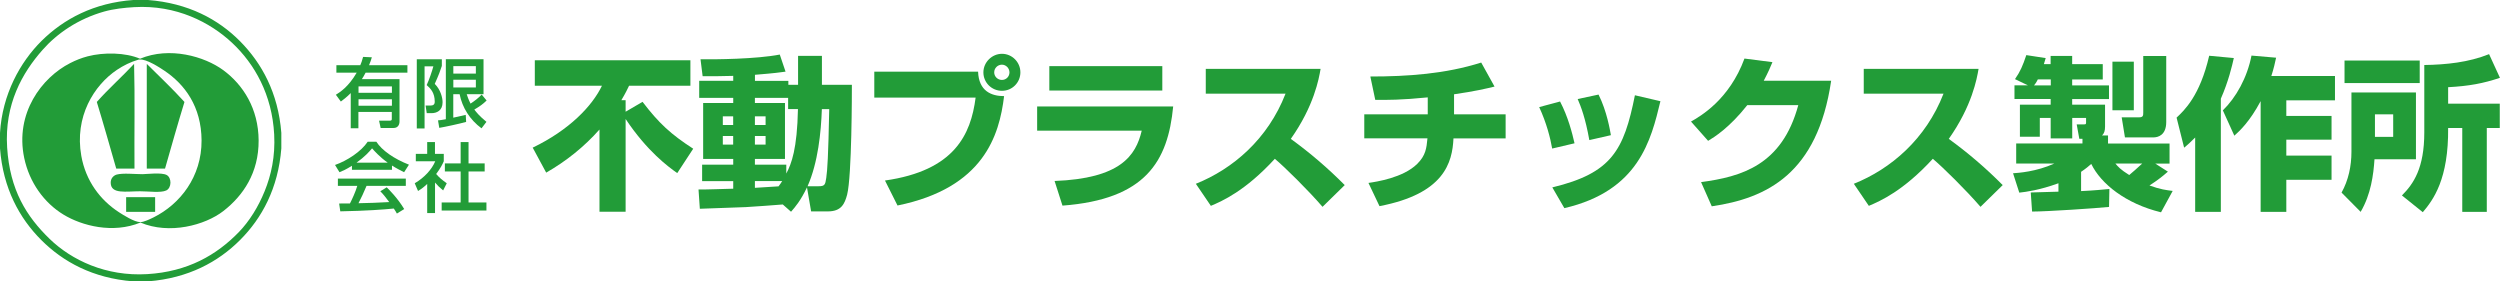 <?xml version="1.0" encoding="UTF-8"?>
<svg id="_レイヤー_2" data-name="レイヤー 2" xmlns="http://www.w3.org/2000/svg" viewBox="0 0 437.21 49.2">
  <defs>
    <style>
      .cls-1 {
        fill-rule: evenodd;
      }

      .cls-1, .cls-2 {
        fill: #229c38;
      }
    </style>
  </defs>
  <g id="_レイヤー_1-2" data-name="レイヤー 1">
    <g>
      <g>
        <path class="cls-1" d="M23.31,0h2.57c7.03.54,12.29,3.37,16.1,7.21,3.8,3.84,6.67,9.03,7.22,16.03v2.71c-.55,6.99-3.4,12.21-7.22,16.03-3.82,3.82-9.03,6.66-16.03,7.22h-.97c-.16,0-.56.01-.83,0h-.9c-7-.55-12.21-3.4-16.03-7.22-3.82-3.82-6.68-9.02-7.22-16.03v-2.71c.41-6.76,3.52-12.37,7.28-16.1C11.19,3.28,16.45.5,23.31,0ZM18.25,2.01c-4.54,1.28-8.22,3.78-10.82,6.73C3.93,12.71.76,18.19,1.25,25.81c.48,7.42,3.36,12.02,7.42,15.96,3.85,3.73,9.87,6.6,17.07,6.17,7.08-.42,12.13-3.33,16.03-7.35,1.84-1.9,3.4-4.41,4.51-7.15,1.15-2.82,1.87-6.07,1.67-9.92-.37-6.98-3.43-12.35-7.36-16.03-3.8-3.56-9.75-6.68-17.14-6.24-1.68.1-3.61.31-5.2.76Z"/>
        <path class="cls-1" d="M24.49,10.27c5.16-2.16,11.27-.42,14.57,2.01,3.46,2.55,6.14,6.72,6.17,12.28.03,5.66-2.71,9.66-6.17,12.35-3.2,2.48-9.44,4.16-14.5,2.01-4.81,1.98-10.22.58-13.46-1.39-3.4-2.07-5.97-5.63-6.87-9.92-1.63-7.81,3.06-14.04,8.05-16.58,1-.51,1.95-.89,3.05-1.18,2.81-.73,6.6-.68,9.16.42ZM24.28,10.41c-1.52.45-2.69,1.05-3.82,1.8-4.04,2.71-7.46,8.21-6.24,15.06.78,4.37,3.3,7.72,6.59,9.85.72.46,2.7,1.74,3.75,1.73.57,0,1.68-.53,2.29-.83,4.63-2.3,8.43-7.1,8.4-13.46-.03-5.94-2.95-9.82-6.52-12.21-.88-.59-3.11-2.04-4.3-1.94-.04,0-.1-.01-.14,0Z"/>
        <path class="cls-1" d="M23.45,11.17c.16,5.97.02,12.24.07,18.32h-3.19c-1.12-3.89-2.22-7.81-3.4-11.66,2.07-2.33,4.4-4.39,6.52-6.66Z"/>
        <path class="cls-1" d="M32.26,17.83c-1.18,3.84-2.28,7.76-3.4,11.66h-3.19V11.31c-.02-.12.06-.14.07-.07,2.19,2.18,4.45,4.3,6.52,6.59Z"/>
        <path class="cls-1" d="M20.4,30.53c1.12-.3,3.19-.07,4.51-.07.72,0,3.32-.34,4.23.14.91.48.9,2.25-.07,2.71-.96.45-3.05.14-4.58.14-2.44,0-5.08.55-5.13-1.46-.03-.87.59-1.33,1.04-1.46Z"/>
        <path class="cls-1" d="M27.13,34.48v2.57h-5.07v-2.57h5.07Z"/>
      </g>
      <g>
        <g>
          <path class="cls-2" d="M118.44,30.27c-1.55-1.09-5.23-3.77-9.03-9.46v16.22h-4.57v-14.38c-2.67,3.02-5.84,5.55-9.32,7.54l-2.36-4.37c6.41-3.08,10.41-7.28,12.11-10.82h-11.74v-4.46h27.21v4.46h-10.73c-.26.55-.6,1.27-1.35,2.53h.75v2.01l2.96-1.73c2.85,3.74,4.95,5.67,8.86,8.2l-2.79,4.26Z"/>
          <path class="cls-2" d="M136.88,35.76c-.92.09-5.44.4-6.44.46-.98.03-6.79.23-8.05.29l-.23-3.37c.86.03,5.12-.12,6.07-.14v-1.32h-5.44v-2.88h5.44v-1.01h-5.26v-9.78h5.26v-.89h-5.95v-2.99h5.95v-.86c-1.35.03-4.11.09-5.35.06l-.37-2.96c2.59.03,9.78-.03,13.86-.83l1.01,2.99c-1.04.14-1.78.26-5.35.55v1.06h5.84v.69h1.7v-5.06h4.17v5.06h5.24c0,1.21,0,15.96-.83,19.21-.43,1.61-1.01,2.93-3.37,2.93h-2.93l-.72-4.2c-1.12,2.33-2.01,3.37-2.79,4.26l-1.44-1.27ZM126.41,20.34v1.52h1.81v-1.52h-1.81ZM126.41,23.79v1.5h1.81v-1.5h-1.81ZM137.83,19.08v-1.96h-5.81v.89h5.26v9.78h-5.26v1.01h5.49v1.55c.92-1.73,1.9-4.31,2.04-11.28h-1.73ZM132.02,20.34v1.52h1.87v-1.52h-1.87ZM132.02,23.79v1.5h1.87v-1.5h-1.87ZM132.02,31.67v1.18c1.7-.11,2.22-.14,4.14-.26.35-.46.46-.66.63-.92h-4.78ZM143.15,32.57c1.06,0,1.18-.23,1.35-1.47.2-1.41.35-3.65.52-12.02h-1.29c-.14,4.03-.66,9.32-2.5,13.49h1.93Z"/>
          <path class="cls-2" d="M171.05,12.52c.12,3.42,2.33,4.29,4.55,4.29-.83,6.85-3.54,16.05-18.64,19.13l-2.19-4.37c12.17-1.73,15.02-8.05,15.85-14.5h-17.72v-4.54h18.15ZM178.45,12.66c0,1.75-1.41,3.22-3.22,3.22s-3.25-1.44-3.25-3.22,1.5-3.25,3.25-3.25,3.22,1.44,3.22,3.25ZM173.87,12.66c0,.72.6,1.32,1.35,1.32s1.32-.6,1.32-1.32-.6-1.35-1.32-1.35-1.35.58-1.35,1.35Z"/>
          <path class="cls-2" d="M205.17,18.62c-.92,9.64-4.86,16.25-19.36,17.34l-1.38-4.31c11.48-.43,14.21-4.4,15.24-8.8h-18.29v-4.23h23.79ZM203.27,11.57v4.26h-19.76v-4.26h19.76Z"/>
          <path class="cls-2" d="M209.14,32.14c6.47-2.59,12.6-7.82,15.68-15.76h-13.95v-4.34h20.08c-.29,1.73-1.15,6.5-5.21,12.25,3.37,2.44,6.53,5.15,9.43,8.08l-3.88,3.8c-2.59-2.99-6.56-6.9-8.34-8.4-5.18,5.64-9.2,7.39-11.19,8.23l-2.62-3.85Z"/>
          <path class="cls-2" d="M254.31,20h9v4.2h-9.12c-.2,4.23-1.61,9.69-12.94,11.85l-1.93-4.06c1.38-.2,6.04-.89,8.51-3.31,1.52-1.5,1.64-2.76,1.81-4.49h-11.05v-4.2h11.1v-2.96c-4.54.46-7.22.46-9.18.43l-.86-4.08c6.56,0,13.15-.46,19.39-2.44l2.33,4.2c-1.41.35-3.48.83-7.08,1.35v3.51Z"/>
          <path class="cls-2" d="M271.45,25.98c-.32-1.84-.98-4.46-2.27-7.25l3.65-.98c1.41,2.7,2.13,5.55,2.53,7.31l-3.91.92ZM271.48,32.77c10.38-2.5,12.51-6.47,14.44-16.11l4.46,1.04c-1.64,6.79-3.77,15.68-16.8,18.7l-2.1-3.62ZM277.95,24.51c-.69-3.88-1.47-5.87-2.04-7.19l3.65-.78c1.47,2.93,2.01,6.27,2.16,7.1l-3.77.86Z"/>
          <path class="cls-2" d="M320.24,14.13c-2.39,16.25-11.25,20.54-20.88,21.95l-1.87-4.23c7.02-.95,14.15-2.91,17-13.46h-8.92c-3.16,4-5.84,5.64-6.85,6.24l-2.99-3.37c1.67-.95,6.7-3.83,9.35-11.02l4.89.63c-.37.89-.69,1.67-1.52,3.25h11.79Z"/>
          <path class="cls-2" d="M324.21,32.14c6.47-2.59,12.6-7.82,15.68-15.76h-13.95v-4.34h20.08c-.29,1.73-1.15,6.5-5.21,12.25,3.37,2.44,6.53,5.15,9.43,8.08l-3.88,3.8c-2.59-2.99-6.56-6.9-8.34-8.4-5.18,5.64-9.2,7.39-11.19,8.23l-2.62-3.85Z"/>
          <path class="cls-2" d="M355.16,33.66c.29,0,4.43-.14,4.83-.14v-1.47c-3.34,1.21-5.61,1.5-6.85,1.64l-1.09-3.39c.89-.06,4.06-.26,7.22-1.7h-6.67v-3.51h11.59v-.81h-.55l-.46-2.53h1.32c.2,0,.32-.03.32-.26v-.86h-2.42v3.57h-3.77v-3.57h-1.9v3.28h-3.48v-5.61h5.38v-.98h-6.33v-2.39h2.36l-2.27-1.09c.95-1.38,1.35-2.33,1.98-4.2l3.39.52c-.09.32-.12.4-.32,1.06h1.18v-1.44h3.77v1.44h5.35v2.68h-5.35v1.04h6.44v2.39h-6.44v.98h5.75v3.83c0,.72-.14,1.18-.52,1.55h1.04v1.41h10.76v3.51h-2.5l2.21,1.41c-.86.75-1.7,1.44-3.22,2.42,1.9.69,2.93.81,4.06.95l-2.04,3.74c-6.18-1.5-10.53-5-12.2-8.46-.46.4-.89.78-1.78,1.38v3.37c2.39-.11,3.74-.26,4.95-.37l-.06,3.14c-2.21.23-10.84.81-13.46.81l-.23-3.31ZM358.65,14.93v-1.04h-2.27c-.26.55-.49.83-.66,1.04h2.93ZM369.43,10.79h3.74v8.49h-3.74v-8.49ZM369.95,28.6c.46.55.86,1.04,2.42,2.01.55-.46,1.35-1.15,2.27-2.01h-4.69ZM374.81,9.79h4.03v11.56c0,2.27-1.41,2.68-2.24,2.68h-4.98l-.57-3.51h3.02c.72,0,.75-.29.75-.83v-9.89Z"/>
          <path class="cls-2" d="M383.9,24.05c-.81.83-1.29,1.24-1.93,1.78l-1.32-5.26c1.32-1.24,4.09-3.8,5.7-10.82l4.31.4c-.32,1.41-.92,4.03-2.27,7.11v19.79h-4.49v-13ZM398.05,10.1c-.17.81-.4,1.87-.83,3.19h11.13v4.26h-8.51v2.73h7.91v4.14h-7.91v2.79h7.91v4.23h-7.91v5.61h-4.49v-19.36c-1.93,3.62-3.68,5.21-4.6,6.04l-2.01-4.43c2.3-2.22,4.26-5.72,5.01-9.58l4.31.37Z"/>
          <path class="cls-2" d="M411.23,16.17h11.28v11.68h-7.25c-.17,2.7-.63,6.16-2.42,9.2l-3.34-3.37c1.21-2.16,1.73-4.66,1.73-7.13v-10.38ZM410.02,10.59h13.15v3.94h-13.15v-3.94ZM415.34,20v3.94h3.19v-3.94h-3.19ZM434.9,22.38v14.67h-4.29v-14.67h-2.47c.09,8.92-2.59,12.57-4.43,14.73l-3.65-2.93c2.04-2.04,3.91-4.78,3.91-11.02v-11.79c3.85-.06,7.74-.46,11.33-1.9l1.9,4.14c-2.93.98-5.38,1.44-9.06,1.64v2.88h9.03v4.26h-2.27Z"/>
        </g>
        <g>
          <path class="cls-2" d="M58.74,16.57c.7-.44,2.19-1.36,3.64-3.86h-3.55v-1.31h4.18c.17-.38.3-.74.49-1.45l1.53.07c-.12.41-.26.86-.49,1.38h6.71v1.31h-7.31c-.3.58-.5.9-.66,1.13h6.59v7.41c0,.61-.33,1.13-1.02,1.13h-2.28l-.28-1.28h1.95c.28,0,.28-.2.28-.36v-1.16h-5.84v2.85h-1.34v-6.15c-.78.78-1.27,1.13-1.73,1.48l-.88-1.2ZM62.7,15.11v1.12h5.84v-1.12h-5.84ZM62.7,17.36v1.13h5.84v-1.13h-5.84Z"/>
          <path class="cls-2" d="M72.9,10.36h4.37v1.17c-.25.78-.53,1.56-1.24,3.14,1.02,1,1.37,2.43,1.37,3.21,0,1.49-1.04,1.91-1.94,1.91h-.83l-.2-1.33h.8c.47,0,.8-.12.8-.67,0-1.58-.74-2.32-1.41-2.91.46-.99.95-2.47,1.17-3.28h-1.54v10.87h-1.36v-12.09ZM76.61,21.05c.38-.03.54-.05,1.36-.2v-10.5h6.59v6.12h-2.94c.15.44.29.91.67,1.65.71-.46,1.37-.98,1.95-1.58l.86,1.04c-.69.66-1.15.99-2.15,1.58.36.47.82,1.07,2.12,2.15l-.86,1.13c-2.02-1.48-3.38-3.64-3.83-5.97h-1.11v4.11c.19-.04,2.12-.47,2.18-.49l.07,1.23c-1.04.3-3.81.9-4.7,1.04l-.22-1.32ZM79.28,11.56v1.31h3.94v-1.31h-3.94ZM79.28,13.95v1.35h3.94v-1.35h-3.94Z"/>
          <path class="cls-2" d="M61.55,28.99c-1,.63-1.61.9-2.18,1.13l-.78-1.27c2.12-.74,4.59-2.36,5.71-4.06h1.52c.96,1.5,3.09,2.99,5.7,4.01l-.85,1.32c-.55-.28-1.32-.66-2.12-1.17v.75h-7v-.71ZM69.41,37.35c-.16-.29-.24-.44-.54-.88-1.81.18-4.76.4-9.36.49l-.2-1.37c.28,0,1.48,0,1.89-.01.34-.65,1-2.08,1.28-3.07h-3.39v-1.28h11.88v1.28h-6.87c-.45,1.07-.96,2.19-1.41,3.03,2.47-.05,2.74-.07,5.38-.2-.65-.86-.98-1.31-1.56-1.89l1.12-.69c.41.4,1.91,1.89,3.06,3.8l-1.28.79ZM67.81,28.45c-1.42-1-2.43-2.15-2.74-2.51-.53.63-1.24,1.44-2.72,2.51h5.46Z"/>
          <path class="cls-2" d="M76.07,37.26h-1.36v-5.09c-.79.74-1.19.98-1.6,1.23l-.58-1.35c1.69-.99,2.98-2.41,3.59-3.85h-3.4v-1.29h1.99v-2.06h1.36v2.06h1.54v1.29c-.22.5-.53,1.16-1.33,2.23.67.76.99.99,1.85,1.62l-.63,1.25c-.62-.5-.98-.86-1.42-1.38v5.34ZM80.56,24.85h1.38v3.73h2.82v1.41h-2.82v5.42h3.13v1.41h-7.83v-1.41h3.32v-5.42h-2.76v-1.41h2.76v-3.73Z"/>
        </g>
      </g>
    </g>
  </g>
</svg>